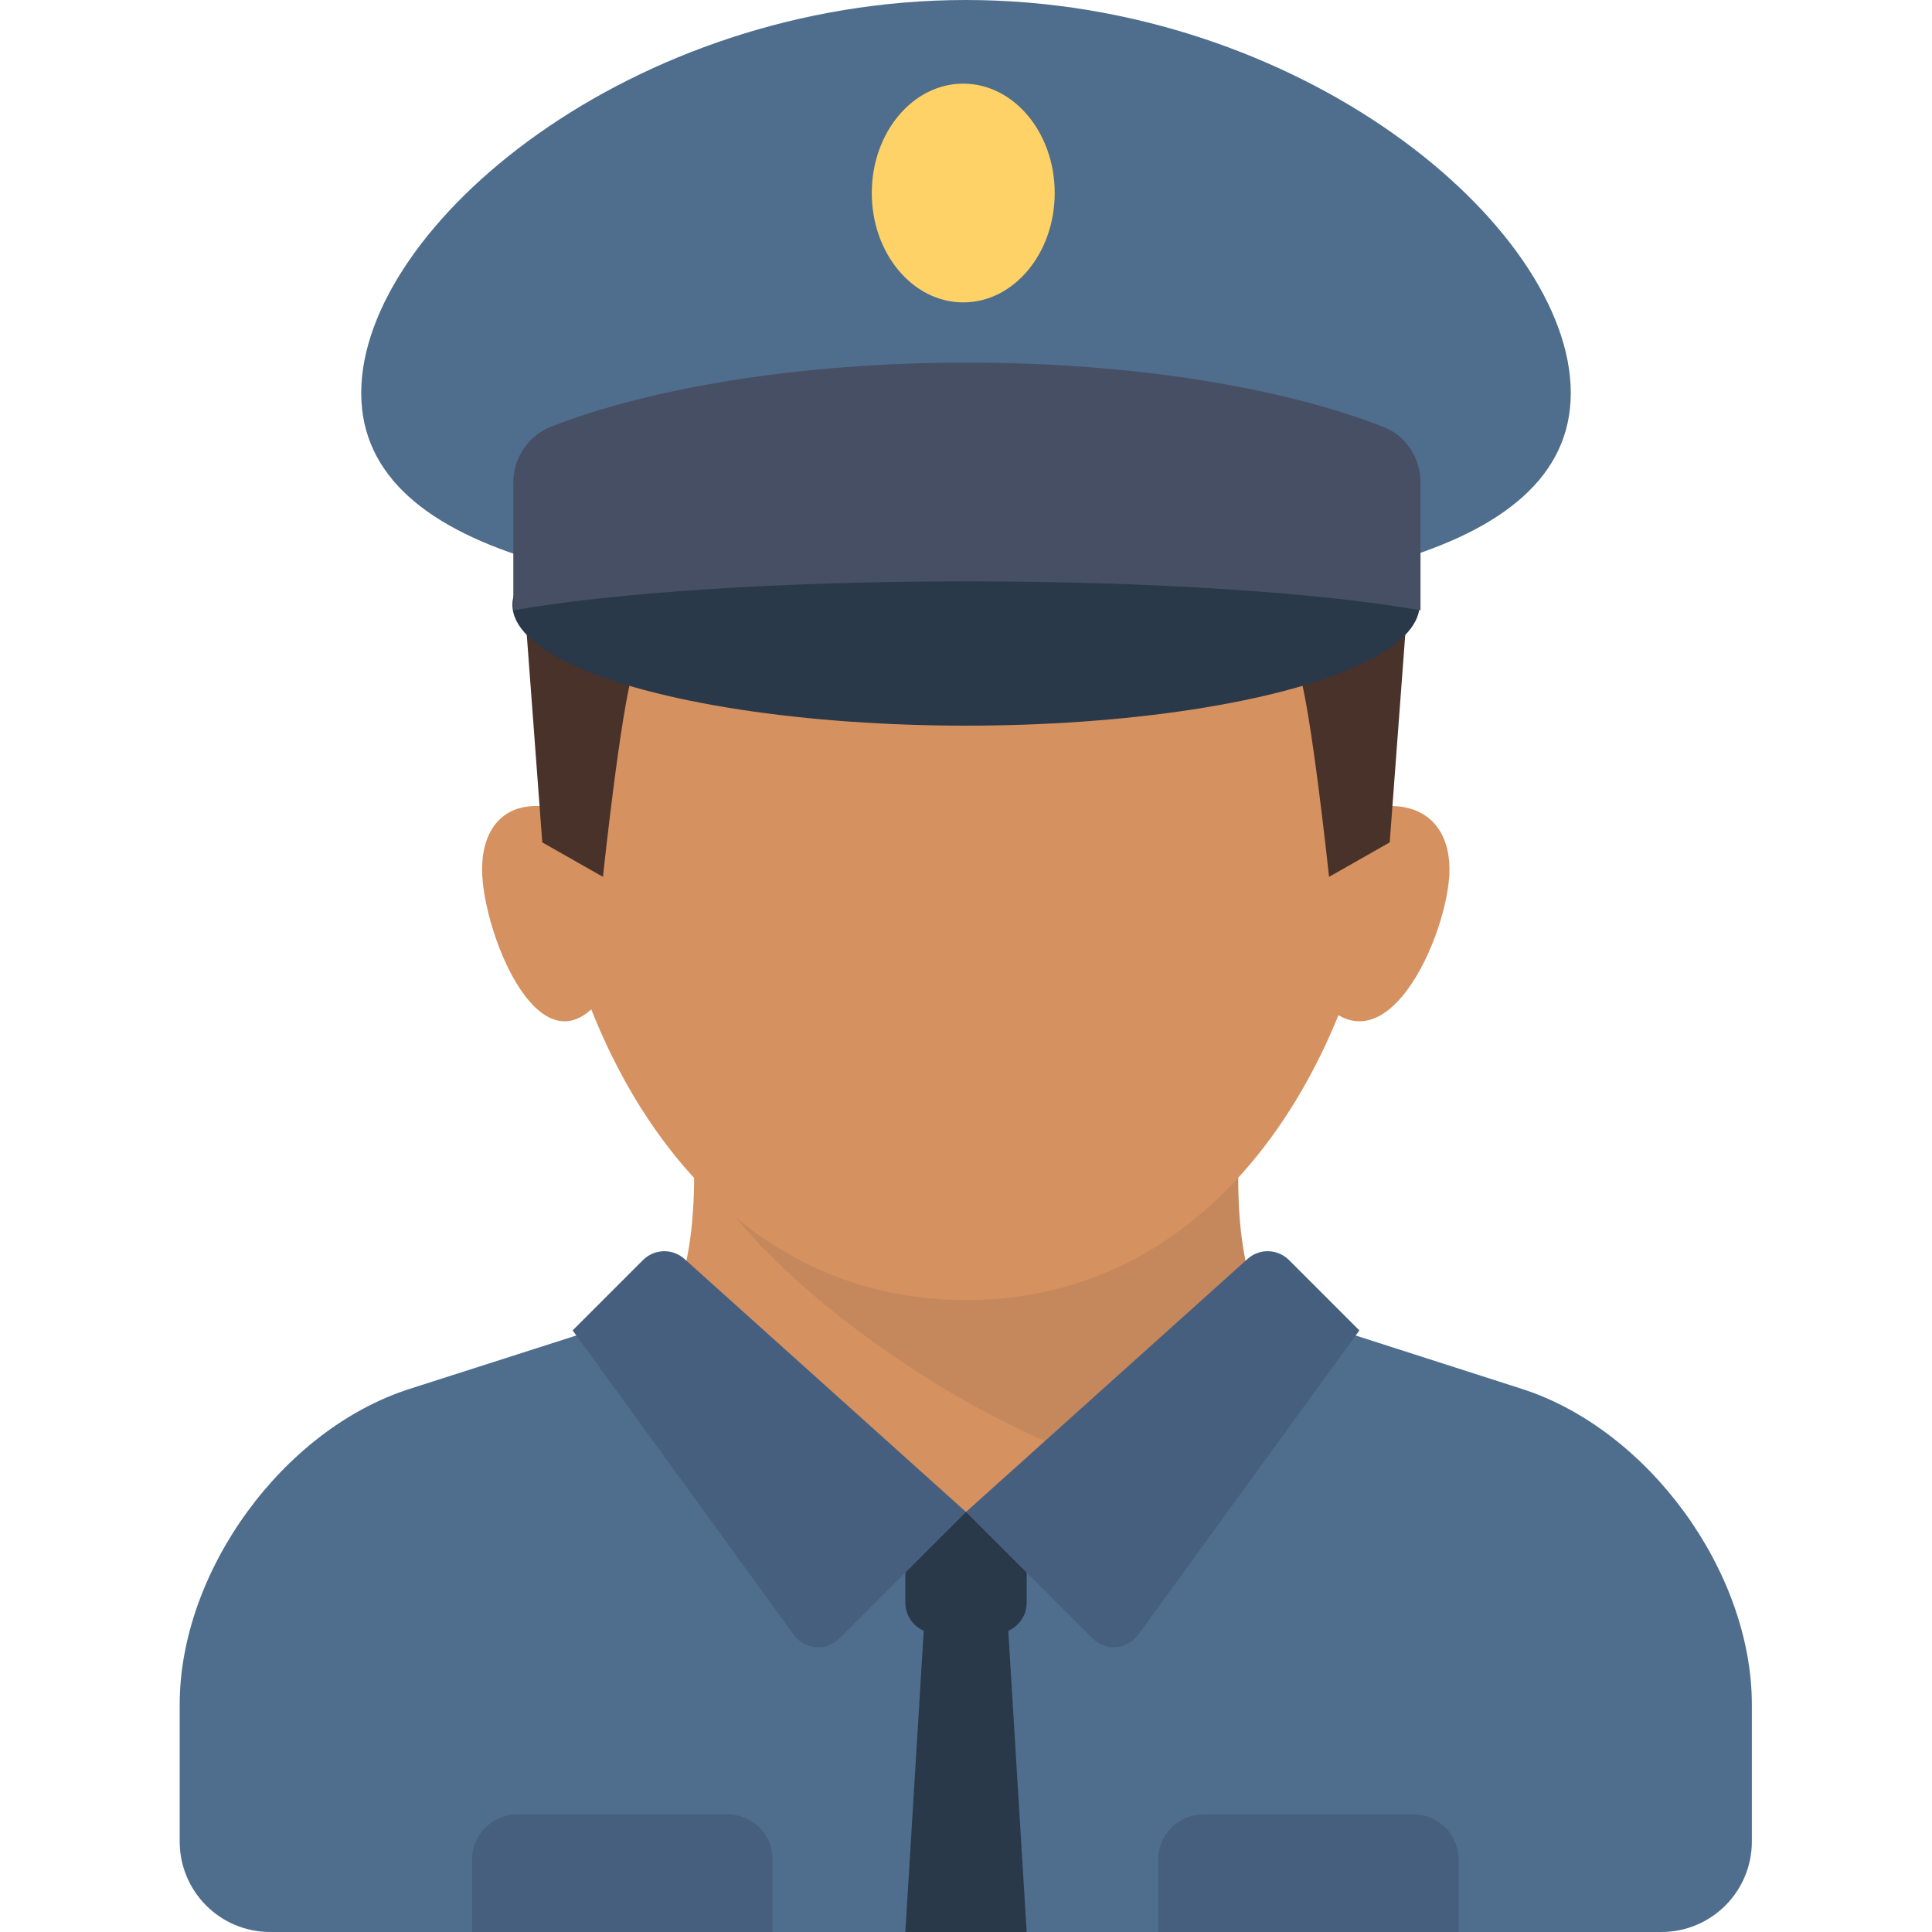 <?xml version="1.0" encoding="utf-8"?>
<!-- Generator: Adobe Illustrator 22.0.1, SVG Export Plug-In . SVG Version: 6.00 Build 0)  -->
<svg version="1.1" id="Capa_1" xmlns="http://www.w3.org/2000/svg" xmlns:xlink="http://www.w3.org/1999/xlink" x="0px" y="0px"
	 viewBox="0 0 420.4 420.4" style="enable-background:new 0 0 420.4 420.4;" xml:space="preserve">
<style type="text/css">
	.st0{fill:#D59160;}
	.st1{fill:#C5885C;}
	.st2{fill:#49322A;}
	.st3{fill:#4F6E8D;}
	.st4{fill:#29394A;}
	.st5{fill:#D0D7DC;}
	.st6{fill:#FFD267;}
	.st7{fill:#475F7F;}
	.st8{fill:#474F65;}
</style>
<g>
	<g>
		<path class="st0" d="M137.9,294.3c14.7-9.5,13.1-37.7,13.1-44.3h118.4c0,6.6-1.8,34.8,12.9,44.3l-72.1,80.8L137.9,294.3z"/>
	</g>
	<g>
		<g>
			<path class="st1" d="M256.3,322.4l26.1-28.1c-14.7-9.5-12.9-37.7-12.9-44.3H151C159.5,274.5,215.7,316.4,256.3,322.4z"/>
		</g>
	</g>
	<g>
		<g>
			<path class="st0" d="M302.3,164.5c0,52.7-30.3,118.4-92.1,118.4s-92.1-65.8-92.1-118.4s41.2-72.4,92.1-72.4
				S302.3,111.8,302.3,164.5z"/>
		</g>
	</g>
	<g>
		<g>
			<path class="st0" d="M121.2,176c-9.9-2.5-16.3,2.8-16.3,13.2c0,13.7,13.3,47.3,27.2,26.3S121.2,176,121.2,176z"/>
		</g>
	</g>
	<g>
		<g>
			<path class="st0" d="M297.6,176c10.8-2.5,17.8,2.8,17.8,13.2c0,13.7-14.5,47.3-29.7,26.3S297.6,176,297.6,176z"/>
		</g>
	</g>
	<g>
		<g>
			<path class="st2" d="M137.8,146c-2.7,8.1-6.6,44.8-6.6,44.8l-13.2-7.5l-3.7-49.5L137.8,146z"/>
		</g>
	</g>
	<g>
		<g>
			<path class="st2" d="M282.6,146c2.7,8.1,6.6,44.8,6.6,44.8l13.2-7.5l3.7-49.5L282.6,146z"/>
		</g>
	</g>
	<g>
		<path class="st3" d="M361.5,420.4c10.9,0,19.7-8.8,19.7-19.7v-29.8c0-29-22.6-59.9-50.1-68.7L290,289c-22.1,16.9-53.8,40-79.8,40
			s-57.6-23.1-79.8-40l-41.2,13.2c-27.6,8.8-50.1,39.7-50.1,68.7v29.8c0,10.9,8.8,19.7,19.7,19.7L361.5,420.4L361.5,420.4z"/>
	</g>
	<g>
		<path class="st4" d="M223.4,348.8c0,3.6-3,6.6-6.6,6.6h-13.2c-3.6,0-6.6-3-6.6-6.6v-13.2c0-3.6,3-6.6,6.6-6.6h13.2
			c3.6,0,6.6,3,6.6,6.6V348.8z"/>
	</g>
	<g>
		<circle class="st5" cx="210.2" cy="387.5" r="6.6"/>
	</g>
	<g>
		<path class="st3" d="M341.8,85.5c0,36.3-58.9,46.1-131.6,46.1S78.6,121.9,78.6,85.5S137.5,0,210.2,0S341.8,49.2,341.8,85.5z"/>
	</g>
	<g>
		<ellipse class="st6" cx="209.6" cy="42" rx="19.9" ry="23.8"/>
	</g>
	<g>
		<ellipse class="st4" cx="210.2" cy="131.6" rx="98.7" ry="26.3"/>
	</g>
	<g>
		<path class="st7" d="M210.2,329l-27.5,27.5c-2.9,2.9-7.6,2.5-10-0.8l-48.1-66.2l15.3-15.3c2.5-2.5,6.5-2.6,9.1-0.2L210.2,329z"/>
	</g>
	<g>
		<path class="st7" d="M210.2,329l27.5,27.5c2.9,2.9,7.6,2.5,10-0.8l48.1-66.2l-15.3-15.3c-2.5-2.5-6.5-2.6-9.1-0.2L210.2,329z"/>
	</g>
	<g>
		<polygon class="st4" points="219.2,351.6 210.2,355.3 201.2,351.6 197,420.4 210.2,420.4 223.4,420.4 		"/>
	</g>
	<g>
		<g>
			<path class="st7" d="M158.3,394.8h-45.7c-5.5,0-9.9,4.4-9.9,9.9v15.7h65.4v-15.7C168.2,399.2,163.8,394.8,158.3,394.8z"/>
		</g>
		<g>
			<path class="st7" d="M307.6,394.8h-45.7c-5.5,0-9.9,4.4-9.9,9.9v15.7h65.4v-15.7C317.4,399.2,313,394.8,307.6,394.8z"/>
		</g>
	</g>
	<g>
		<path class="st8" d="M111.7,105v27.8c21.6-3.8,57.7-6.3,98.7-6.3s77.1,2.5,98.7,6.3V105c0-5.4-3.2-10.3-8.3-12.2
			c-21.9-8.5-54.3-13.9-90.4-13.9s-68.5,5.4-90.4,13.9C115,94.7,111.7,99.6,111.7,105z"/>
	</g>
</g>
</svg>
